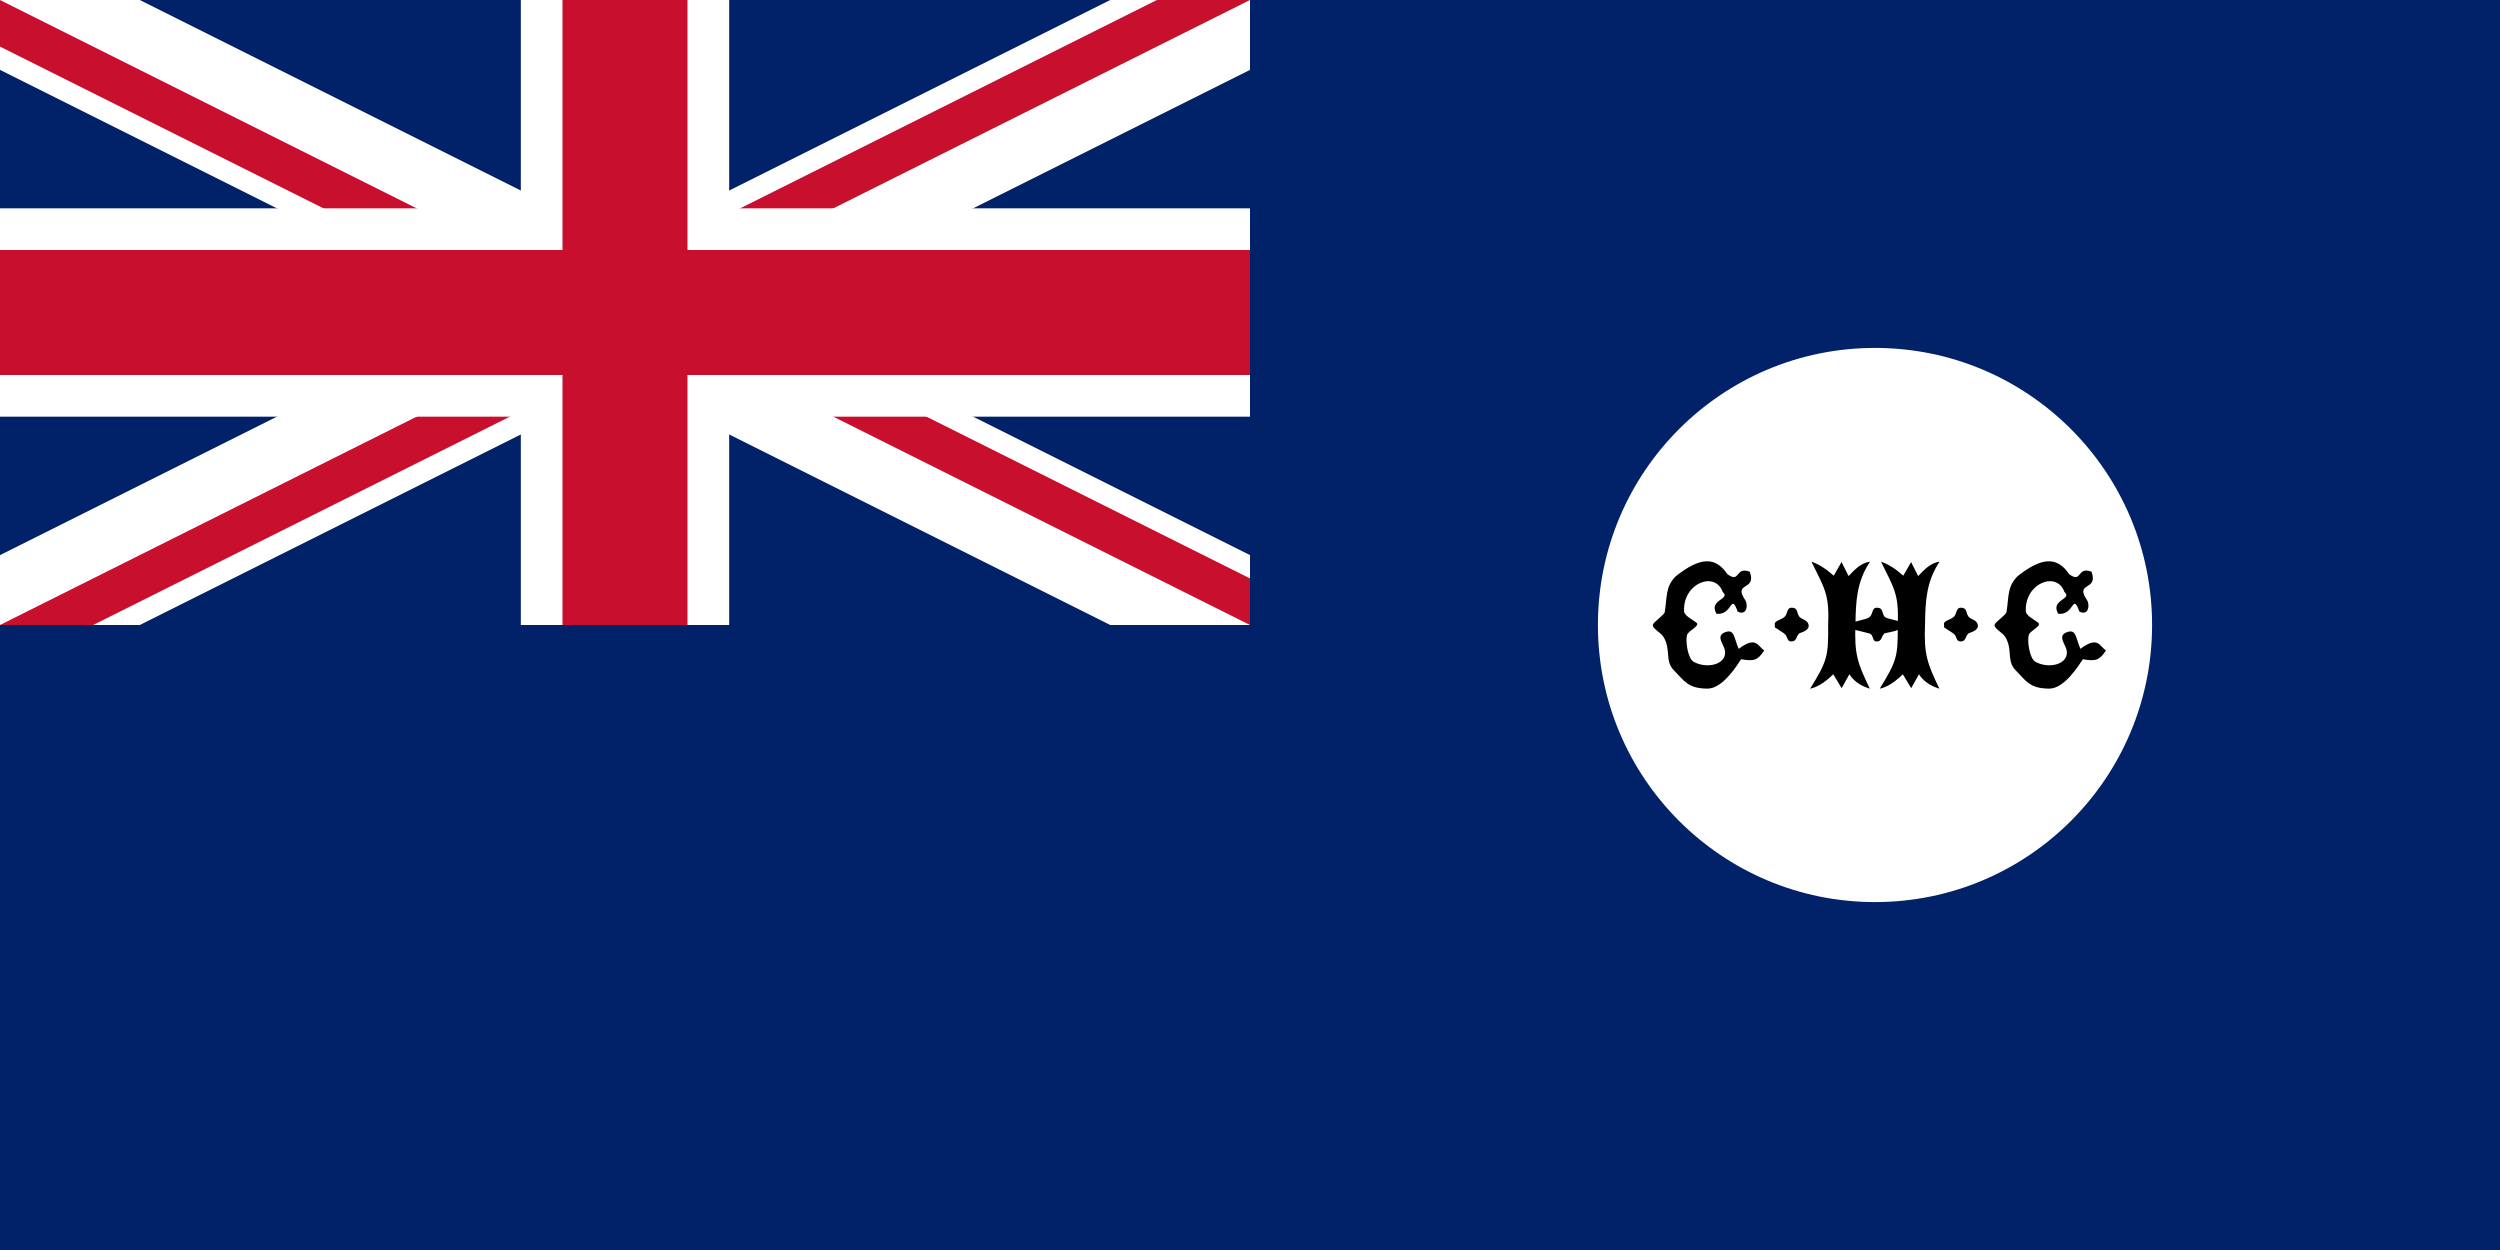 <svg xmlns="http://www.w3.org/2000/svg" width="1200" height="600"><clipPath id="a"><path d="M0 0v150h700v150H600zm0 300v50h300V0h300z"/></clipPath><path fill="#012169" d="M0 0h1200v600H0z"/><path d="m0 0 600 300m0-300L0 300" stroke="#fff" stroke-width="60"/><path d="m0 0 600 300m0-300L0 300" stroke="#c8102e" stroke-width="40" clip-path="url(#a)"/><path d="M0 150h700M300 0v350" stroke="#fff" stroke-width="100"/><path d="M0 150h700M300 0v350" stroke="#c8102e" stroke-width="60"/><path d="M0 300h600V0h600v600H0z" fill="#012169" style="stroke:none"/><circle r="133" cy="300" cx="900" style="opacity:1;fill:#fff;fill-opacity:1;fill-rule:nonzero;stroke:none;stroke-width:.212;stroke-linecap:butt;stroke-linejoin:round;stroke-miterlimit:4;stroke-dasharray:none;stroke-opacity:1;paint-order:normal"/><path style="font-style:normal;font-variant:normal;font-weight:700;font-stretch:normal;font-size:8.437px;line-height:125%;font-family:'Myanmar Text';-inkscape-font-specification:'Myanmar Text Bold';letter-spacing:0;word-spacing:0;fill:#000;fill-opacity:1;stroke:none;stroke-width:10.173px;stroke-linecap:butt;stroke-linejoin:miter;stroke-opacity:1" d="M999.78 316.436c-1.987 2.923-8.876 14.21-16.24 14.112-9.22-.124-10.82-3.464-16.101-8.885-4.404-4.52-1.18-9.753-4.927-15.962-1.336-2.213-6.238-4.388-4.878-6.27 1.08-1.496 5.295-4.444 5.486-5.638 1.218-7.597.273-12.127 5.283-17.184 11.72-9.309 19.054-9.519 24.78-1.006 6.314 4.612 3.609-3.911 10.742-1.184 3.462 9.496-8.27 4.618-2.148 13.674 1.394 2.08.848 7.715-3.653 5.468-3.41-9.39-2.384 1.928-10.16 1.056-4.038-6.873 7.103-6.863 2.968-10.464-3.495-10.128-18.99-4.467-18.55 9.07-.198 2.163 4.412 4.429 5.907 5.62 2.039 1.626-3.852 3.766-4.486 5.988-.795 2.789.335 11.187 3.173 12.825 6.645 3.675 16.274 1.158 15.017-5.52-.556-2.957-4.69-7.011.257-8.73 4.298-1.492 3.983 2.436 6.353 8.06 8.67-6.571 9.233-.967 12.292.707-3.213 5-5.177 5.245-11.114 4.263zm-131.674-16.632c.682 3.054-4.162 3.88-4.538 4.274-1.595 1.671-1.082 3.686-3.568 3.833-2.503.147-1.633-2.486-3.648-3.876-5.864-4.047-4.091-2.03-4.459-4.231-.316-1.898 2.785-2.071 4.624-3.641 1.754-1.498.94-4.45 3.483-4.465 3.173-.019 2.316 2.56 3.647 4.252 1.17 1.487 3.947 1.559 4.46 3.854zm81.22 0c.681 3.054-4.163 3.88-4.539 4.274-1.594 1.671-1.082 3.686-3.568 3.833-2.503.147-1.633-2.486-3.648-3.876-5.864-4.047-4.091-2.03-4.458-4.231-.317-1.898 2.784-2.071 4.623-3.641 1.755-1.498.94-4.45 3.483-4.465 3.173-.019 2.316 2.56 3.647 4.252 1.171 1.487 3.947 1.559 4.46 3.854zm-35.99 0c.682 3.054-8.495 3.88-8.87 4.274-1.595 1.671-1.083 3.686-3.569 3.833-2.503.147-1.283-3.244-3.648-3.876-9.346-2.5-9.238-1.563-8.98-4.043.2-1.913 7.306-2.26 9.145-3.829 1.755-1.498.94-4.45 3.483-4.465 3.173-.019 2.316 2.56 3.647 4.252 1.17 1.487 8.28 1.559 8.793 3.854zm17.677-30.197c-6.353 9.44-6.841 18.851-6.99 29.807-.63 14.67 1.012 18.919 6.893 31.17-2.74-.892-7.077-2.594-9.817-6.926l-3.73 6.66-3.996-6.66c-4.999 4.808-8.159 6.205-11.114 6.927 8.422-13.715 8.758-15.607 8.642-30.908.701-14.805-2.073-17.712-8.005-30.07 3.558 1.201 7.115 3.518 10.673 6.728l3.759-6.54 3.39 6.72c2.836-3.002 5.977-6.375 10.295-6.908zm-33.391 0c-6.353 9.44-6.842 18.851-6.991 29.807-.629 14.67 1.013 18.919 6.894 31.17-2.74-.892-7.078-2.594-9.817-6.926l-3.73 6.66-3.996-6.66c-5 4.808-8.159 6.205-11.115 6.927 8.423-13.715 8.759-15.607 8.643-30.908.7-14.805-2.074-17.712-8.005-30.07 3.557 1.201 7.115 3.518 10.673 6.728l3.758-6.54 3.39 6.72c2.836-3.002 5.978-6.375 10.296-6.908zm-61.879 46.83c-1.987 2.922-8.876 14.21-16.241 14.11-9.22-.123-10.82-3.463-16.1-8.884-4.405-4.52-1.18-9.753-4.927-15.962-1.336-2.213-6.239-4.388-4.878-6.27 1.08-1.496 5.294-4.444 5.486-5.638 1.218-7.597.273-12.127 5.283-17.184 11.72-9.309 19.054-9.519 24.78-1.006 6.314 4.612 3.609-3.911 10.742-1.184 3.462 9.496-8.27 4.618-2.148 13.674 1.394 2.08.848 7.715-3.653 5.468-3.41-9.39-2.384 1.928-10.16 1.056-4.038-6.873 7.102-6.863 2.968-10.464-3.495-10.128-18.99-4.467-18.55 9.07-.198 2.163 4.412 4.429 5.906 5.62 2.04 1.626-3.851 3.766-4.485 5.988-.795 2.789.335 11.187 3.172 12.825 6.645 3.675 16.275 1.158 15.018-5.52-.556-2.957-4.69-7.011.257-8.73 4.298-1.492 3.983 2.436 6.353 8.06 8.67-6.571 9.233-.967 12.292.707-3.213 5-5.178 5.245-11.115 4.263z"/></svg>